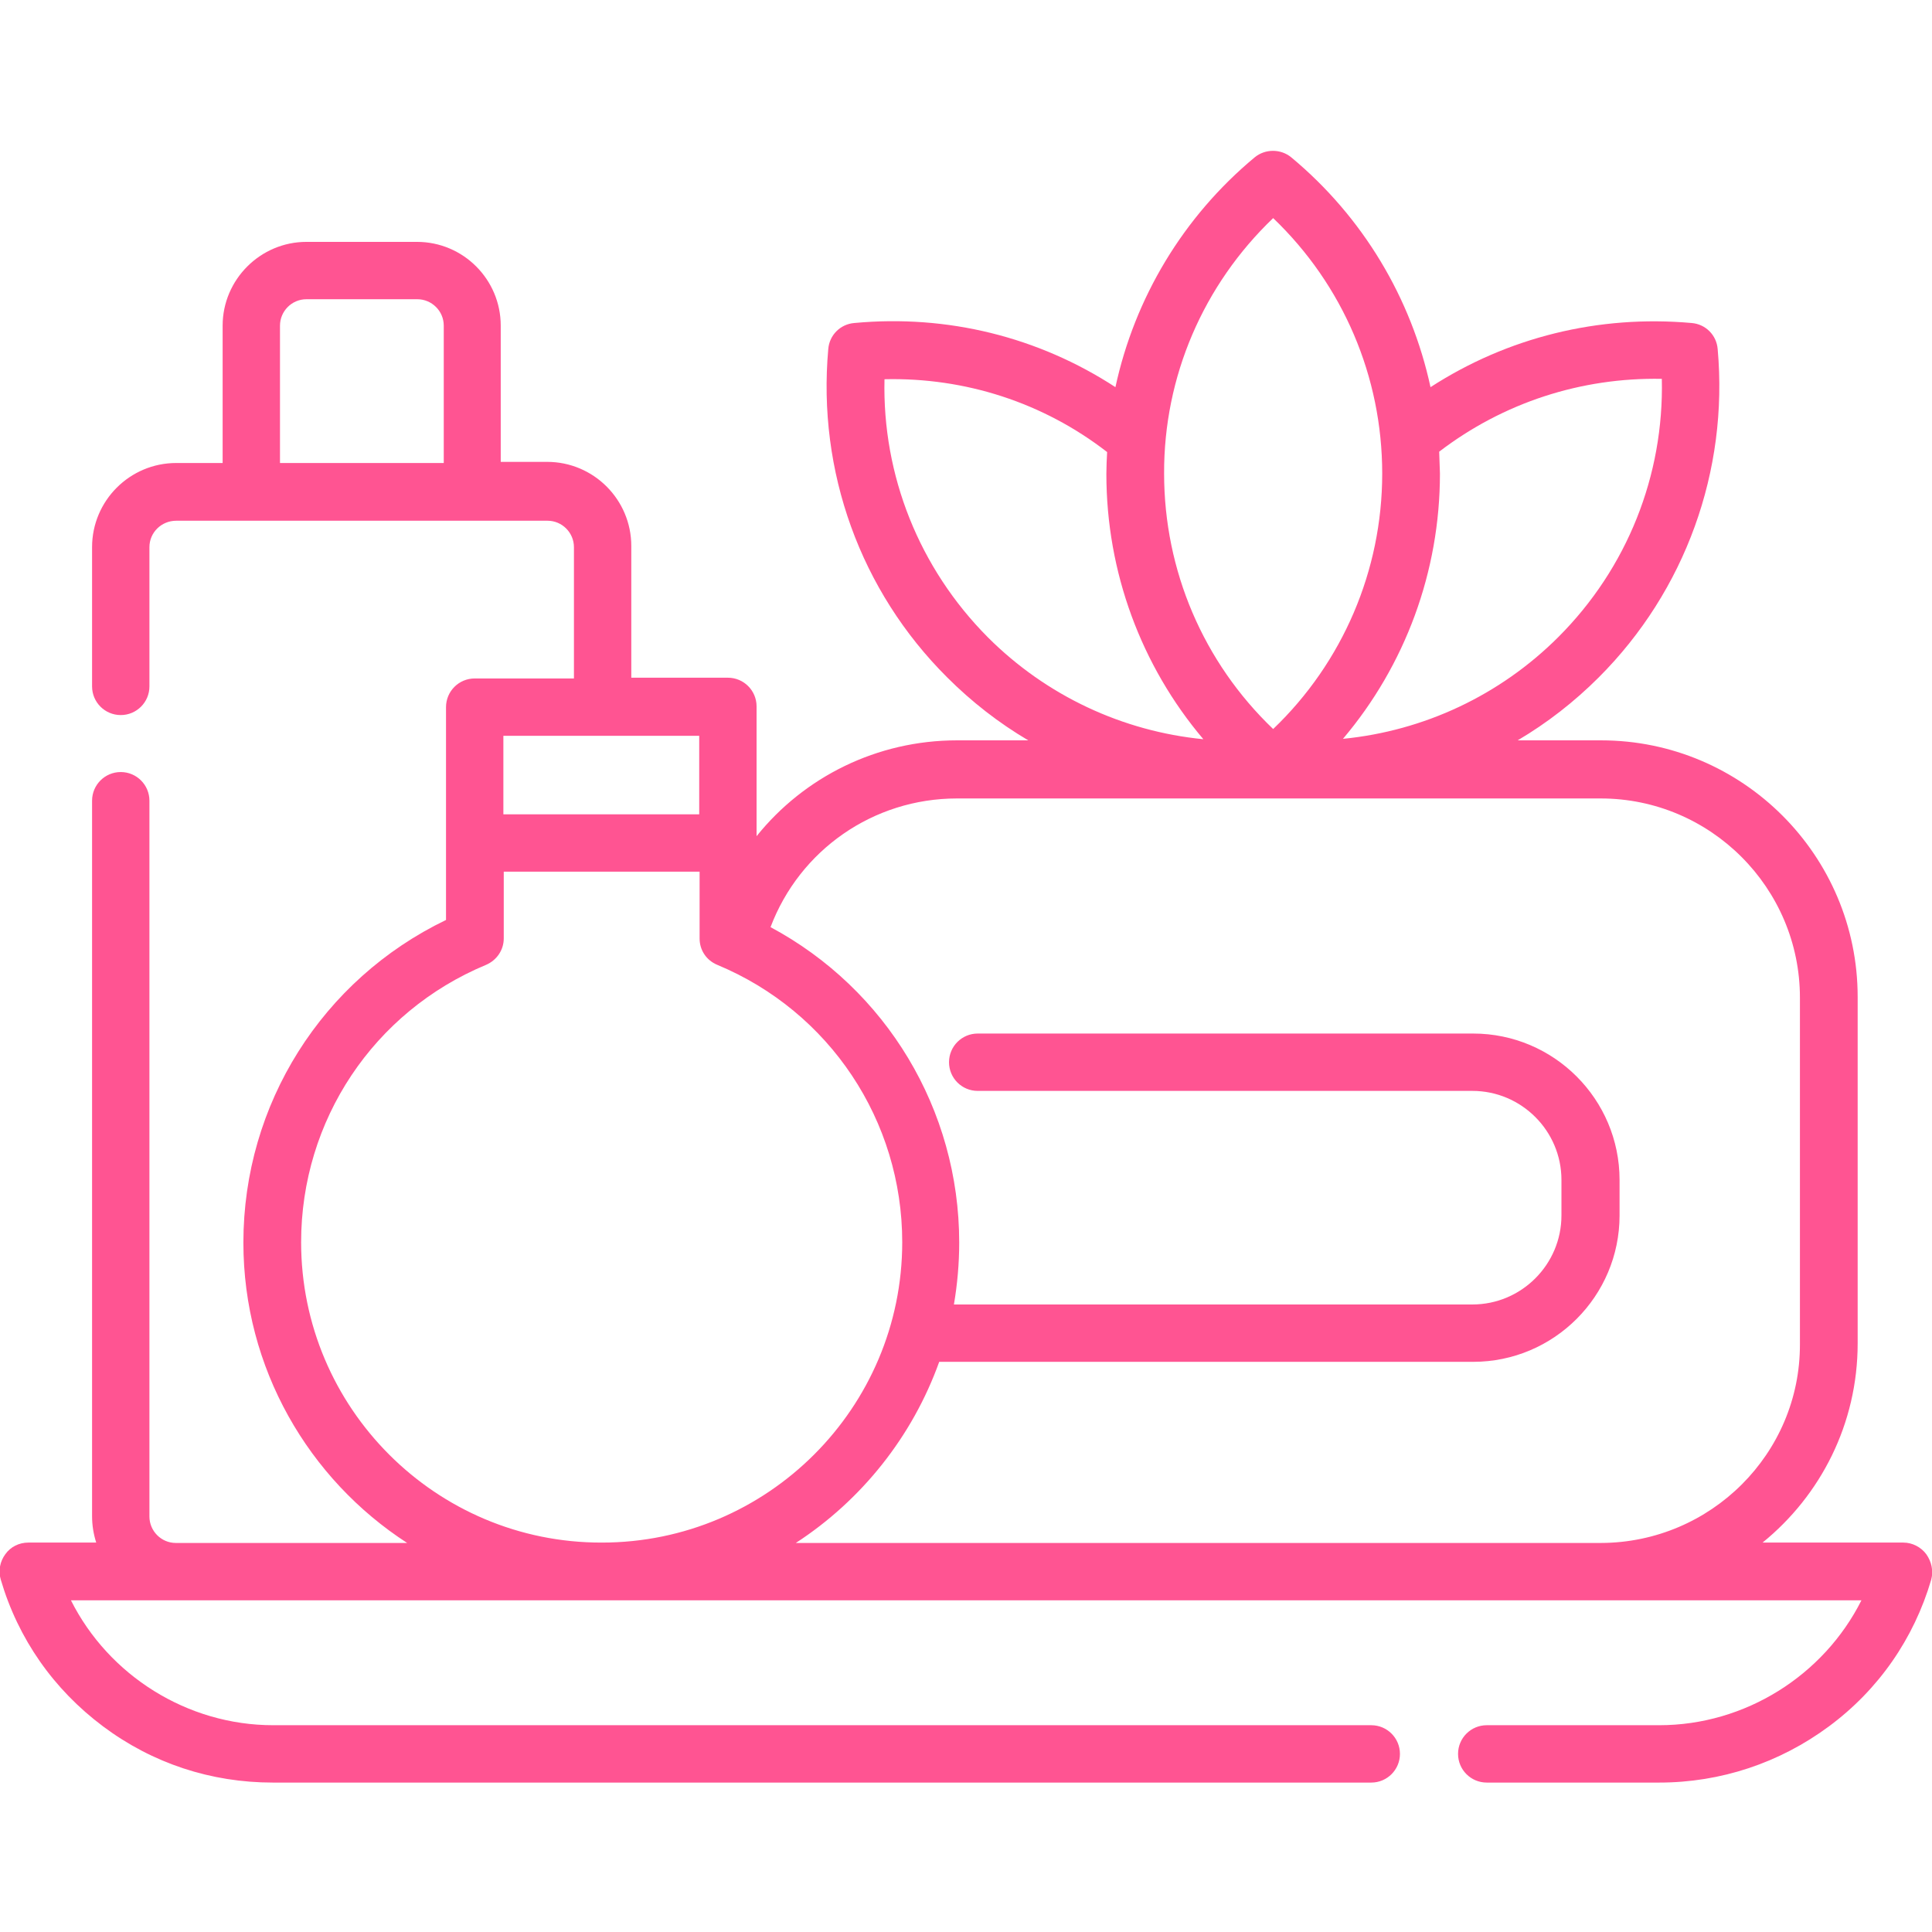 <?xml version="1.0" encoding="utf-8"?>
<!-- Generator: Adobe Illustrator 24.0.1, SVG Export Plug-In . SVG Version: 6.00 Build 0)  -->
<svg version="1.1" id="레이어_1" xmlns="http://www.w3.org/2000/svg" xmlns:xlink="http://www.w3.org/1999/xlink" x="0px"
	 y="0px" viewBox="0 0 512 512" style="enable-background:new 0 0 512 512;" xml:space="preserve">
<style type="text/css">
	.st0{fill:#FF5492;}
</style>
<path class="st0" d="M510.5,411.9c-1.4-1.9-3.7-3.1-6.1-3.1h-37.3c15.4-12.5,25.2-31.5,25.2-52.8v-91.8c0-37.5-30.5-68-68-68h-22.1
	c7.8-4.6,15-10.2,21.5-16.7c22.9-22.9,34.4-54.7,31.5-87c-0.3-3.7-3.2-6.6-6.9-6.9c-24.7-2.2-48.8,3.8-69.2,17
	C374,79,361.2,57.5,342.2,41.7c-2.8-2.3-6.9-2.3-9.7,0c-19,15.8-31.8,37.3-36.9,60.9c-20.4-13.3-44.5-19.3-69.2-17
	c-3.7,0.3-6.6,3.2-6.9,6.9c-2.9,32.4,8.5,64.1,31.5,87c6.5,6.5,13.7,12.1,21.5,16.7h-18.9c-21.2,0-40.5,9.7-53.1,25.4v-34.4
	c0-4.2-3.4-7.6-7.6-7.6h-25.6v-34.9c0-12.3-10-22.3-22.3-22.3h-12.3V86.3c0-12.2-9.9-22.2-22.2-22.2H81.2C69,64.1,59,74.1,59,86.3
	v36.4H46.7c-12.3,0-22.3,10-22.3,22.3v36.9c0,4.2,3.4,7.6,7.6,7.6s7.6-3.4,7.6-7.6V145c0-3.9,3.2-7,7.1-7h98.4c3.9,0,7,3.2,7,7v34.8
	h-26.3c-4.2,0-7.6,3.4-7.6,7.6v56.4c-32.8,15.8-53.7,48.8-53.7,85.5c0,33.3,17.3,62.7,43.4,79.6H46.6c-3.9,0-7-3.2-7-7V212.2
	c0-4.2-3.4-7.6-7.6-7.6s-7.6,3.4-7.6,7.6v189.6c0,2.5,0.4,4.8,1.1,7h-18c-2.4,0-4.7,1.1-6.1,3.1c-1.4,1.9-1.9,4.4-1.2,6.7
	c4.6,15.7,14,29.1,27.1,38.9s28.6,14.9,45,14.9h291.1c4.2,0,7.6-3.4,7.6-7.6s-3.4-7.6-7.6-7.6h-291c-22.8,0-43.6-13.2-53.6-33.1
	h405.5h0.1h68.9c-10,19.9-30.8,33.1-53.6,33.1H394c-4.2,0-7.6,3.4-7.6,7.6s3.4,7.6,7.6,7.6h45.7c16.3,0,31.9-5.2,45-14.9
	s22.5-23.2,27.1-38.9C512.4,416.3,511.9,413.9,510.5,411.9z M381.4,119.7c17-13,37.6-19.7,59-19.3c0.6,25.6-9.2,50.2-27.4,68.4
	c-15.5,15.5-35.7,24.9-57.1,27c16.5-19.5,25.7-44.3,25.7-70.3C381.5,123.6,381.5,121.6,381.4,119.7z M337.4,57.8
	c18.5,17.7,28.9,42,28.9,67.7s-10.5,50.1-28.9,67.7c-18.5-17.7-28.9-42-28.9-67.7C308.4,99.8,318.9,75.5,337.4,57.8z M234.4,100.5
	c21.4-0.5,42.1,6.2,59,19.3c-0.1,1.9-0.2,3.9-0.2,5.8c0,26,9.2,50.8,25.7,70.3c-21.4-2.1-41.6-11.5-57.1-27
	C243.6,150.6,233.8,126,234.4,100.5z M117.6,122.7H74.2V86.3c0-3.8,3.1-7,7-7h29.4c3.8,0,7,3.1,7,7V122.7z M133.4,195h51.9v20.8
	h-51.9V195z M79.8,329.2c0-32.3,19.2-61.1,49-73.5c2.8-1.2,4.7-3.9,4.7-7V231h51.9v17.7c0,3.1,1.8,5.8,4.7,7
	c29.8,12.4,49,41.3,49,73.5c0,43.9-35.7,79.6-79.6,79.6C115.5,408.9,79.8,373.1,79.8,329.2z M424.3,408.9H210.9
	c17.4-11.3,30.9-28.2,38-48h141.5c21.4,0,38.8-17.4,38.8-38.8v-9.4c0-21.4-17.4-38.8-38.8-38.8H259.1c-4.2,0-7.6,3.4-7.6,7.6
	s3.4,7.6,7.6,7.6h131.1c13,0,23.6,10.6,23.6,23.6v9.4c0,13-10.6,23.6-23.6,23.6H252.8c0.9-5.3,1.4-10.8,1.4-16.4
	c0-35.3-19.4-67.2-50-83.6c7.7-20.4,27.2-34.1,49.4-34.1H328l0,0h96.2c29.1,0,52.8,23.7,52.8,52.8v91.8
	C477.1,385.2,453.4,408.8,424.3,408.9z"/>
</svg>
